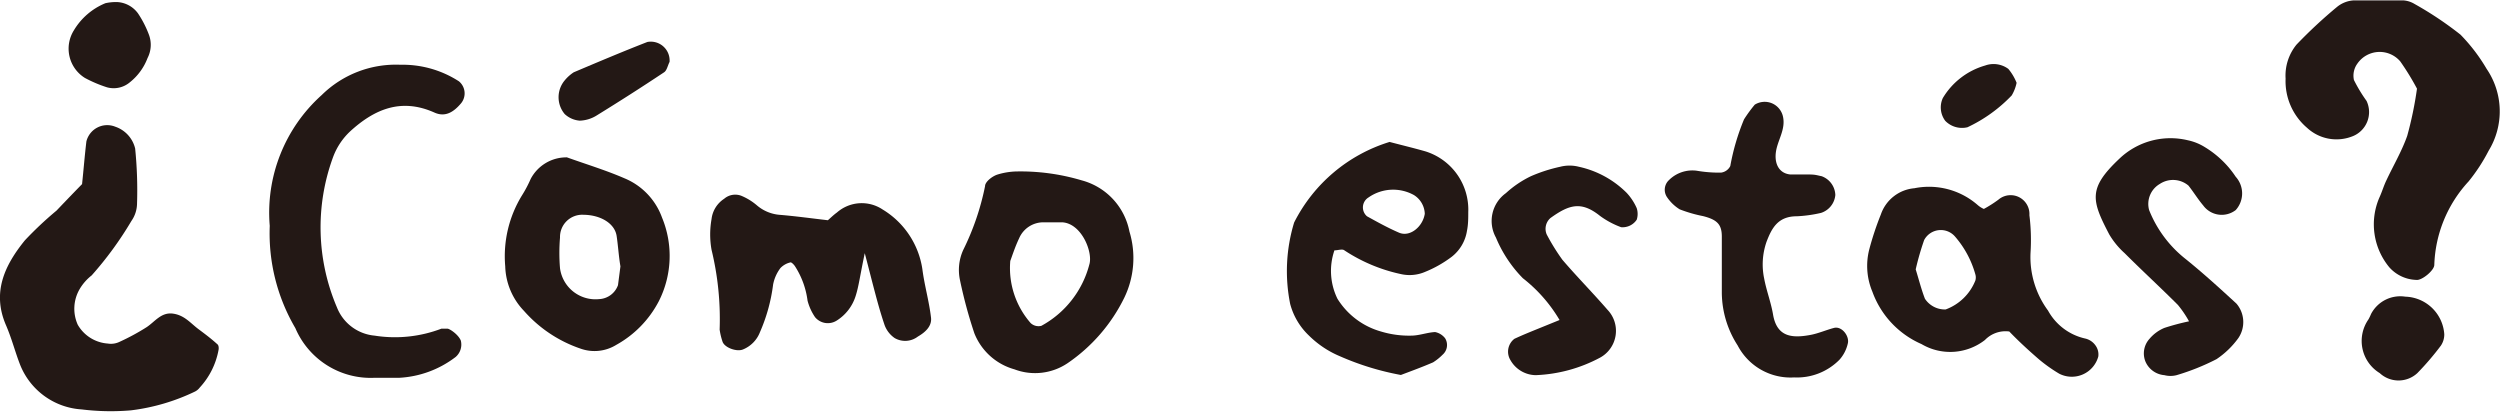 <svg xmlns="http://www.w3.org/2000/svg" viewBox="0 0 132.81 21.89"><defs><style>.cls-1{fill:#231815;}</style></defs><title>top_txt_01</title><g id="レイヤー_2" data-name="レイヤー 2"><g id="レイヤー_1-2" data-name="レイヤー 1"><path class="cls-1" d="M128.4,4.71a13.52,13.52,0,0,0-.89-1.45,1.44,1.44,0,0,0-2.27.11,1.09,1.09,0,0,0-.19.88,8,8,0,0,0,.67,1.11A1.38,1.38,0,0,1,125,7.23a2.3,2.3,0,0,1-2.44-.44,3.25,3.25,0,0,1-1.14-2.61A2.6,2.6,0,0,1,122,2.37a25.44,25.44,0,0,1,2.15-2,1.55,1.55,0,0,1,.9-.35c.86,0,1.74,0,2.61,0a1.32,1.32,0,0,1,.61.19,18.51,18.51,0,0,1,2.44,1.63,9.32,9.32,0,0,1,1.39,1.82A4,4,0,0,1,132.21,8a9.43,9.43,0,0,1-1.07,1.64,6.85,6.85,0,0,0-1.82,4.43c0,.3-.67.84-.95.8a2,2,0,0,1-1.44-.67,3.58,3.58,0,0,1-.53-3.7c.14-.3.23-.62.37-.91.37-.79.82-1.55,1.11-2.37A19.46,19.46,0,0,0,128.4,4.71Z"/><path class="cls-1" d="M4.36,9.78c.08-.76.14-1.52.23-2.27a1.14,1.14,0,0,1,1.53-.78A1.62,1.62,0,0,1,7.18,7.89a22,22,0,0,1,.1,2.93,1.65,1.65,0,0,1-.3.92,18.59,18.59,0,0,1-2.11,2.89,2.61,2.61,0,0,0-.64.73,2.07,2.07,0,0,0-.1,1.89,2,2,0,0,0,1.59,1,1.05,1.05,0,0,0,.63-.09,11.8,11.8,0,0,0,1.44-.78c.44-.29.77-.8,1.39-.72s.94.51,1.37.83.69.52,1,.8c.07.05.08.21.06.3a4,4,0,0,1-1,2,.72.72,0,0,1-.25.21,10.86,10.86,0,0,1-3.41,1,12.63,12.63,0,0,1-2.61-.05,3.77,3.77,0,0,1-3.27-2.37C.81,18.72.63,18,.32,17.28c-.76-1.75-.07-3.19,1-4.51A19,19,0,0,1,3,11.19C3.43,10.74,3.88,10.27,4.36,9.78Z"/><path class="cls-1" d="M14.33,12a8.39,8.39,0,0,1,2.76-6.95,5.61,5.61,0,0,1,4.18-1.61,5.51,5.51,0,0,1,3.11.88.83.83,0,0,1,.12,1.16c-.37.44-.82.77-1.42.5-1.77-.79-3.19-.18-4.48,1a3.56,3.56,0,0,0-.9,1.35,10.82,10.82,0,0,0,.2,8,2.38,2.38,0,0,0,2,1.5,6.92,6.92,0,0,0,3.55-.37c.09,0,.21,0,.32,0s.57.3.71.63a.87.87,0,0,1-.27.87,5.4,5.4,0,0,1-3,1.11c-.44,0-.88,0-1.32,0a4.35,4.35,0,0,1-4.2-2.64A9.94,9.94,0,0,1,14.33,12Z"/><path class="cls-1" d="M45.94,13.45c-.26,1.23-.32,1.77-.49,2.29a2.38,2.38,0,0,1-1,1.29.88.88,0,0,1-1.15-.18,2.79,2.79,0,0,1-.4-.88,4.4,4.4,0,0,0-.67-1.83c-.06-.09-.19-.22-.24-.2a1.06,1.06,0,0,0-.53.3,2.1,2.1,0,0,0-.39.88,9.14,9.14,0,0,1-.7,2.53,1.62,1.62,0,0,1-.89.91c-.33.15-1-.09-1.1-.42a3.6,3.6,0,0,1-.15-.63,15.6,15.6,0,0,0-.43-4.24,4.66,4.66,0,0,1,0-1.63,1.49,1.49,0,0,1,.67-1.08.9.9,0,0,1,.91-.16,3.09,3.09,0,0,1,.83.51,2.12,2.12,0,0,0,1.18.5c.86.07,1.72.19,2.59.29.15-.13.3-.28.48-.41a2,2,0,0,1,2.43-.16A4.47,4.47,0,0,1,49,14.3c.11.86.36,1.71.46,2.58.05.46-.32.78-.7,1a1.11,1.11,0,0,1-1.23.08,1.43,1.43,0,0,1-.56-.76C46.63,16.19,46.38,15.13,45.94,13.45Z"/><path class="cls-1" d="M95.31,20.05a3.17,3.17,0,0,1-3-1.7,5.22,5.22,0,0,1-.84-2.78c0-1,0-2,0-3,0-.65-.25-.9-1-1.09a7.37,7.37,0,0,1-1.24-.36,2.24,2.24,0,0,1-.68-.66.7.7,0,0,1,.11-.89,1.76,1.76,0,0,1,1.48-.5,7,7,0,0,0,1.29.1.64.64,0,0,0,.49-.35,12,12,0,0,1,.73-2.48,7.43,7.43,0,0,1,.57-.78,1,1,0,0,1,.92-.07,1,1,0,0,1,.58.71c.15.69-.3,1.26-.38,1.9s.2,1.12.78,1.17c.33,0,.66,0,1,0s.43.05.65.09a1.1,1.1,0,0,1,.73,1,1.1,1.1,0,0,1-.76.95,7.15,7.15,0,0,1-1.29.18c-1,0-1.33.63-1.61,1.37a3.66,3.66,0,0,0-.12,1.94c.12.64.36,1.26.47,1.9.2,1.2,1,1.28,2,1.09.42-.08.82-.26,1.24-.37s.84.45.73.84a1.92,1.92,0,0,1-.44.85A3.17,3.17,0,0,1,95.31,20.05Z"/><path class="cls-1" d="M116.29,17.07a5.67,5.67,0,0,0-.59-.87c-.93-.93-1.9-1.82-2.83-2.75a4.23,4.23,0,0,1-.82-1c-.94-1.8-1.13-2.44.52-4a3.93,3.93,0,0,1,3.65-1,2.79,2.79,0,0,1,.9.36,5.19,5.19,0,0,1,1.65,1.58,1.32,1.32,0,0,1,0,1.77,1.22,1.22,0,0,1-1.73-.25c-.28-.33-.51-.71-.78-1.05a1.27,1.27,0,0,0-1.52-.09,1.23,1.23,0,0,0-.57,1.39,6.24,6.24,0,0,0,1.94,2.6c.93.75,1.82,1.56,2.7,2.37a1.51,1.51,0,0,1,.1,1.83,4.56,4.56,0,0,1-1.16,1.12,12.19,12.19,0,0,1-2.12.85,1.3,1.3,0,0,1-.65,0,1.2,1.2,0,0,1-1-.71,1.15,1.15,0,0,1,.21-1.22,2.08,2.08,0,0,1,.79-.58A12.64,12.64,0,0,1,116.29,17.07Z"/><path class="cls-1" d="M82.85,17a7.9,7.9,0,0,0-1.95-2.22,6.78,6.78,0,0,1-1.43-2.16A1.82,1.82,0,0,1,80,10.26a5.47,5.47,0,0,1,1.33-.9,8.25,8.25,0,0,1,1.55-.5,2,2,0,0,1,1,0,5.14,5.14,0,0,1,2.54,1.39,2.91,2.91,0,0,1,.53.81,1,1,0,0,1,0,.61.9.9,0,0,1-.83.4A4.53,4.53,0,0,1,85,11.47c-1-.8-1.64-.6-2.63.11a.76.76,0,0,0-.2.88A11.19,11.19,0,0,0,83,13.8c.78.91,1.62,1.76,2.4,2.66A1.62,1.62,0,0,1,85,19a7.88,7.88,0,0,1-3.42.93,1.57,1.57,0,0,1-1.34-.8A.86.86,0,0,1,80.45,18c.49-.23,1-.43,1.49-.63Z"/><path class="cls-1" d="M6.23.11a1.46,1.46,0,0,1,1.1.6,5.47,5.47,0,0,1,.58,1.13,1.53,1.53,0,0,1-.07,1.24A3,3,0,0,1,6.9,4.37a1.33,1.33,0,0,1-1.21.27,6.85,6.85,0,0,1-1.18-.5,1.83,1.83,0,0,1-.59-2.52A3.49,3.49,0,0,1,5.6.17,2.59,2.59,0,0,1,6.23.11Z"/><path class="cls-1" d="M127.78,15.76a2.14,2.14,0,0,1,2.07,2,1.06,1.06,0,0,1-.18.6,14.57,14.57,0,0,1-1.25,1.46,1.47,1.47,0,0,1-2,0,2,2,0,0,1-.6-2.85,2.59,2.59,0,0,0,.14-.29A1.75,1.75,0,0,1,127.78,15.76Z"/><path class="cls-1" d="M35.57,3.29c-.1.19-.14.45-.29.55-1.17.78-2.36,1.54-3.56,2.28a1.81,1.81,0,0,1-.92.29A1.32,1.32,0,0,1,30,6.06a1.39,1.39,0,0,1,0-1.79,2.12,2.12,0,0,1,.48-.43c1.3-.55,2.6-1.1,3.91-1.61A1,1,0,0,1,35.57,3.29Z"/><path class="cls-1" d="M107.13,4.4a2.17,2.17,0,0,1-.26.67,7.87,7.87,0,0,1-2.35,1.69,1.24,1.24,0,0,1-1.18-.34,1.19,1.19,0,0,1-.13-1.21,3.86,3.86,0,0,1,2.25-1.73,1.32,1.32,0,0,1,1.23.18A2.68,2.68,0,0,1,107.13,4.4Z"/><path class="cls-1" d="M68.75,11.82a8.47,8.47,0,0,1,5.07-4.28c.64.17,1.27.32,1.9.5A3.24,3.24,0,0,1,78,11.27c0,.33,0,.66-.07,1a2.17,2.17,0,0,1-.82,1.38,6.23,6.23,0,0,1-1.42.8,2.08,2.08,0,0,1-1.27.11,8.77,8.77,0,0,1-3-1.26c-.11-.09-.34,0-.53,0a3.36,3.36,0,0,0,.16,2.57,4,4,0,0,0,2.31,1.74,5.13,5.13,0,0,0,1.61.22c.42,0,.85-.17,1.27-.19a.9.9,0,0,1,.53.33.68.68,0,0,1-.13.87,2.78,2.78,0,0,1-.51.41c-.6.26-1.21.48-1.71.67a14.56,14.56,0,0,1-3.25-1,5.18,5.18,0,0,1-1.63-1.09,3.58,3.58,0,0,1-1-1.68A8.84,8.84,0,0,1,68.75,11.82Zm6.36-1.46a2.28,2.28,0,0,0-2.41.13.62.62,0,0,0-.08,1c.56.31,1.12.62,1.7.87s1.26-.31,1.37-1A1.22,1.22,0,0,0,75.11,10.36Z"/><path class="cls-1" d="M105.39,11.1a6.59,6.59,0,0,0,.77-.49,1,1,0,0,1,1.65.82,10.71,10.71,0,0,1,.06,2,4.79,4.79,0,0,0,.93,3.07,3,3,0,0,0,2,1.49.92.92,0,0,1,.52.36.81.81,0,0,1,.15.59,1.46,1.46,0,0,1-2.08.91,8.08,8.08,0,0,1-1.06-.75c-.58-.5-1.12-1-1.59-1.49a1.52,1.52,0,0,0-1.29.45,3,3,0,0,1-3.37.22,4.82,4.82,0,0,1-2.61-2.78,3.53,3.53,0,0,1-.17-2.24,15.75,15.75,0,0,1,.62-1.87A2.07,2.07,0,0,1,101.7,10a3.93,3.93,0,0,1,3.36.89A1.25,1.25,0,0,0,105.39,11.1Zm-3.13,4.77a1.27,1.27,0,0,0,1.1.57,2.7,2.7,0,0,0,1.58-1.54.58.58,0,0,0,0-.32,5.18,5.18,0,0,0-1.07-2,1,1,0,0,0-1.65.17,14.2,14.2,0,0,0-.45,1.56C101.94,14.86,102.07,15.38,102.26,15.87Z"/><path class="cls-1" d="M53.94,9.11a11.35,11.35,0,0,1,3.52.47A3.5,3.5,0,0,1,60,12.3a4.83,4.83,0,0,1-.28,3.53,9,9,0,0,1-3,3.46,3.09,3.09,0,0,1-2.83.33,3.22,3.22,0,0,1-2.13-1.92A24.74,24.74,0,0,1,51,14.89a2.57,2.57,0,0,1,.17-1.61,13.72,13.72,0,0,0,1.16-3.39c0-.24.4-.54.67-.62A3.72,3.72,0,0,1,53.94,9.11Zm.81,8.05a.61.61,0,0,0,.57.15,5.2,5.2,0,0,0,2.55-3.26c.2-.65-.41-2.18-1.44-2.24-.32,0-.65,0-1,0a1.4,1.4,0,0,0-1.29.85c-.23.48-.39,1-.47,1.2A4.44,4.44,0,0,0,54.75,17.16Z"/><path class="cls-1" d="M30.12,8.36c1,.36,2.06.68,3.05,1.11a3.57,3.57,0,0,1,2,2.09A5.32,5.32,0,0,1,35,16a5.61,5.61,0,0,1-2.26,2.32,2.2,2.2,0,0,1-1.9.2,7,7,0,0,1-3-2,3.56,3.56,0,0,1-1-2.37,6.17,6.17,0,0,1,.89-3.77,6.55,6.55,0,0,0,.46-.87A2.14,2.14,0,0,1,30.12,8.36Zm2.64,4.19c-.09-.67-.84-1.13-1.76-1.14a1.18,1.18,0,0,0-1.25,1.21,9.86,9.86,0,0,0,0,1.63,1.9,1.9,0,0,0,2.08,1.64,1.12,1.12,0,0,0,1-.74l.13-1C32.87,13.63,32.84,13.09,32.76,12.55Z"/></g></g></svg>